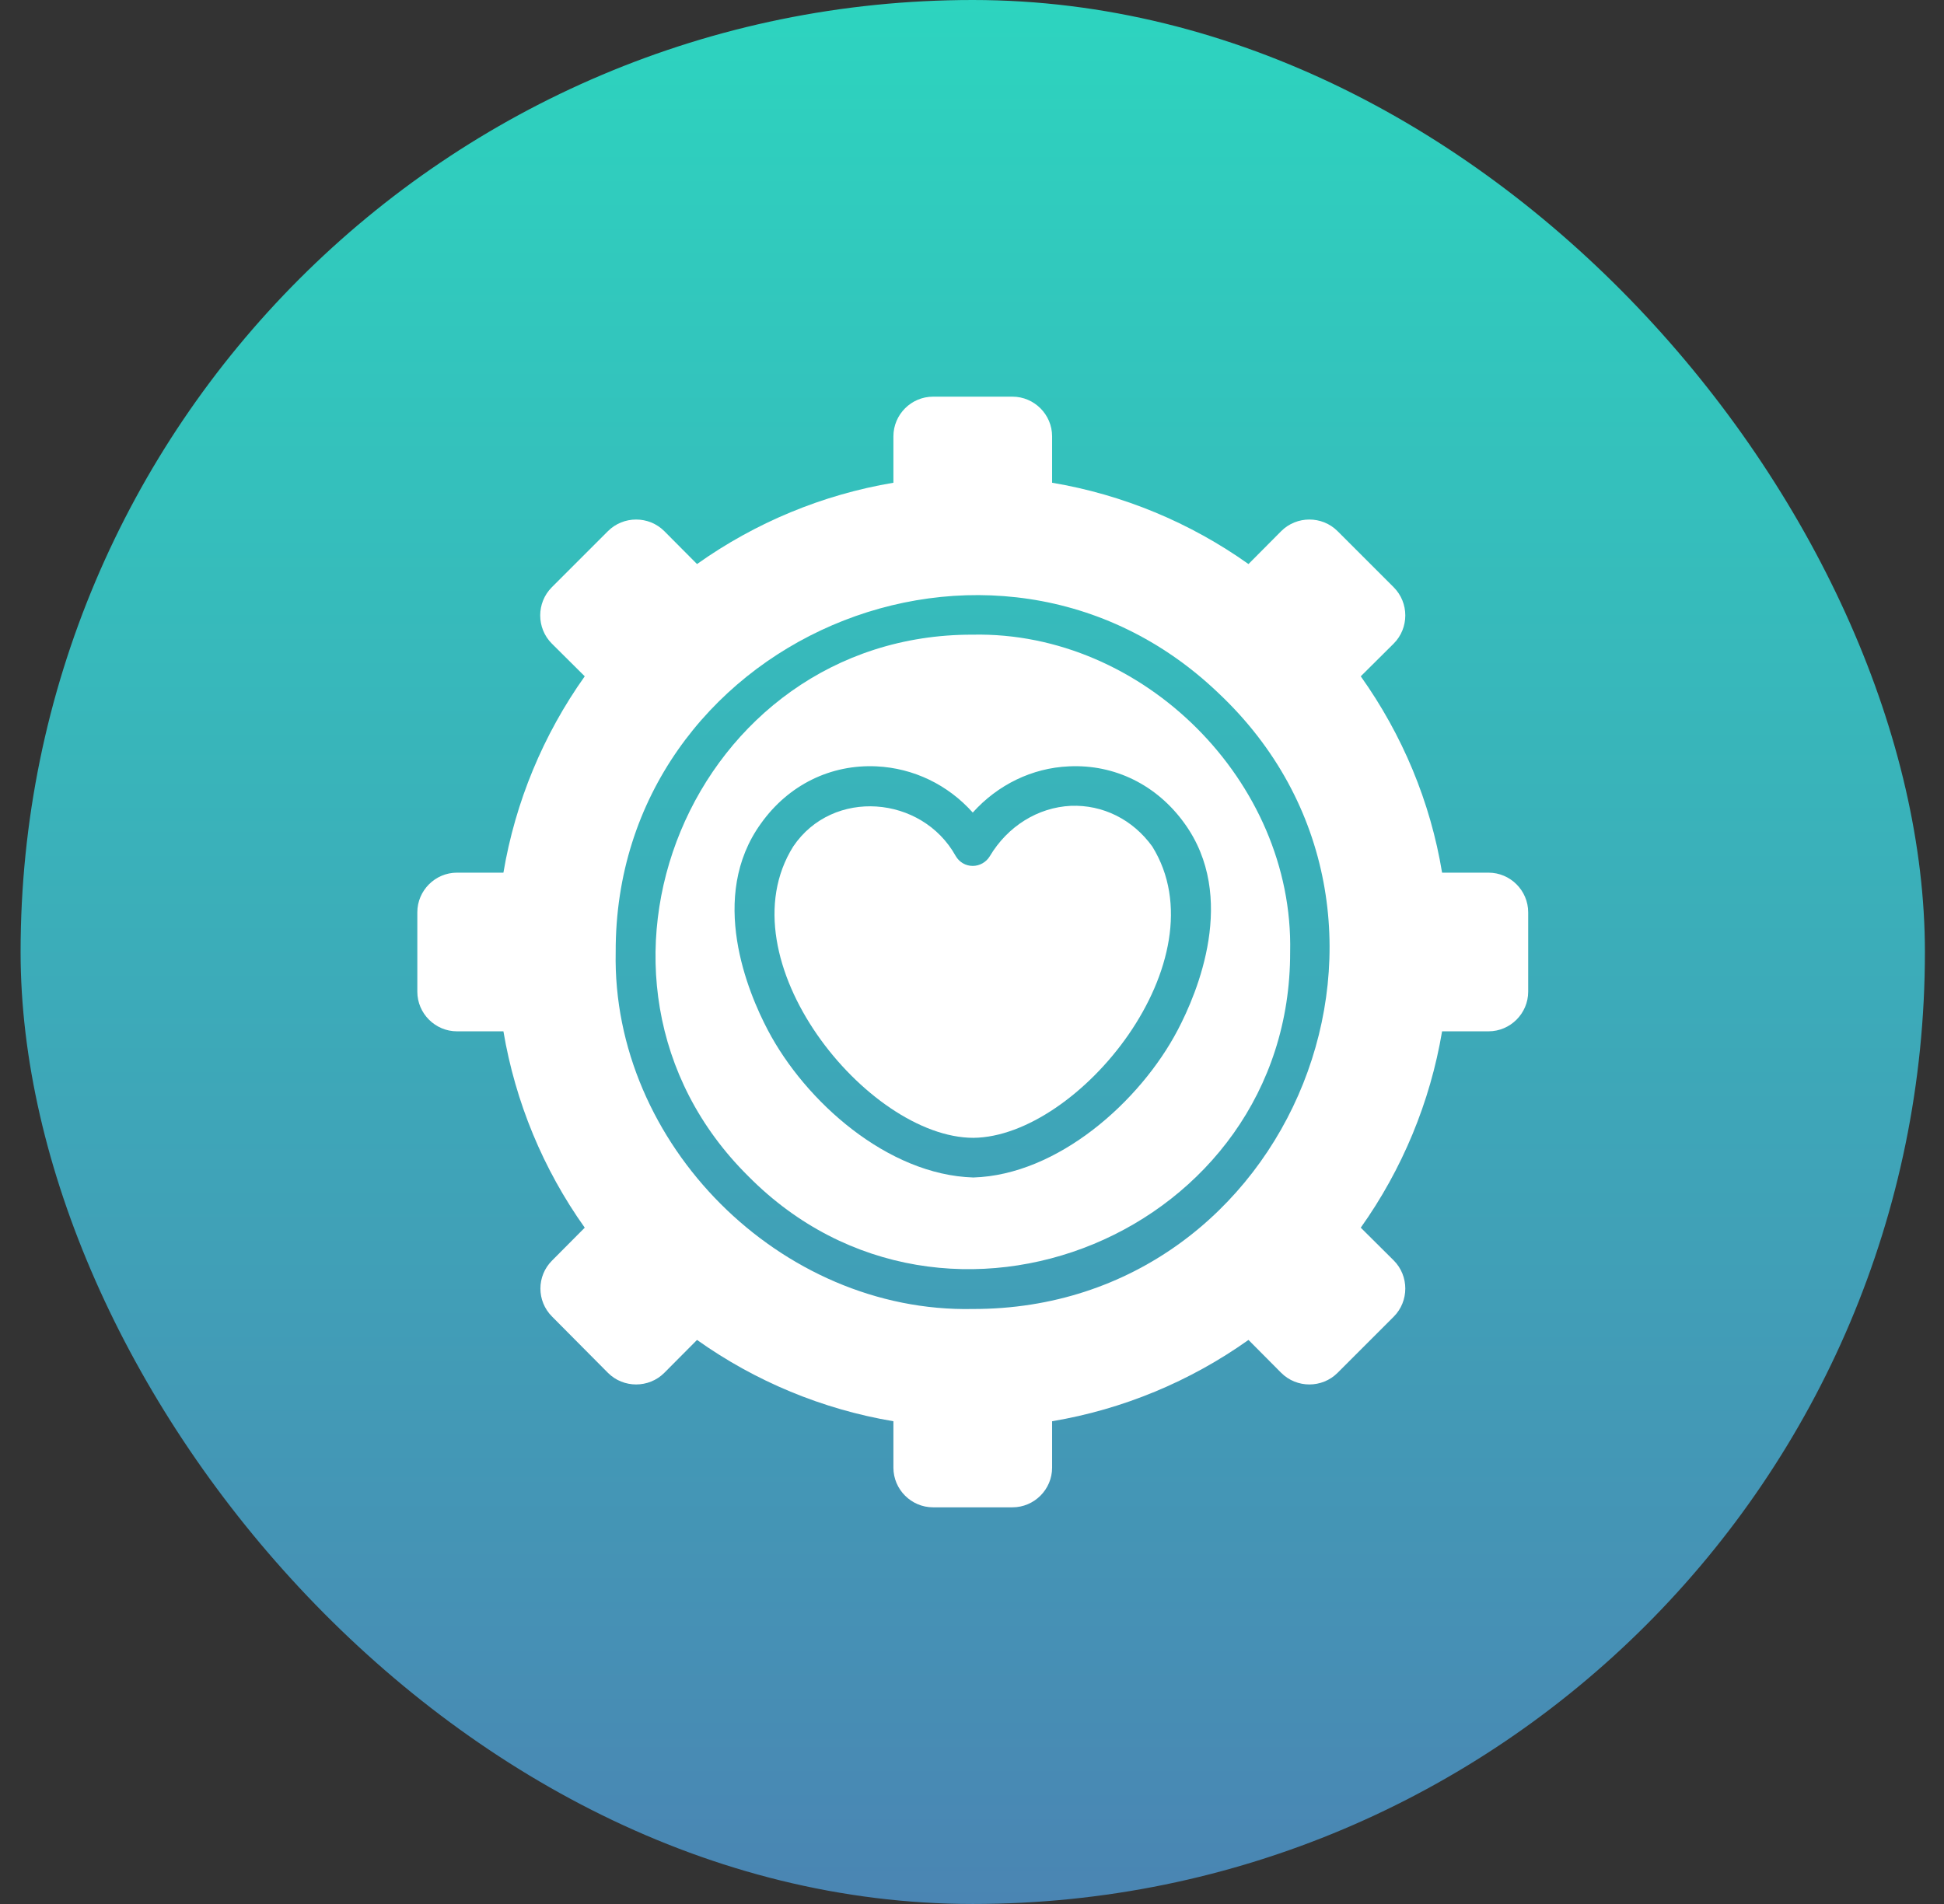 <svg width="49" height="48" viewBox="0 0 49 48" fill="none" xmlns="http://www.w3.org/2000/svg">
<rect x="0" y="0" width="49" height="48" fill="#333333" stroke="none"/>
<rect x="0.519" width="48" height="48" rx="24" fill="url(#paint0_linear_7130_2261)"/>
<path d="M26.994 20.315C26.159 20.355 25.399 20.83 24.949 21.585C24.859 21.735 24.694 21.83 24.519 21.83C24.339 21.83 24.179 21.735 24.089 21.58C23.239 20.05 20.989 19.864 19.994 21.34C18.211 24.189 21.863 28.682 24.534 28.685C27.184 28.662 30.82 24.203 29.044 21.34C28.549 20.655 27.794 20.285 26.994 20.315Z" fill="white"/>
<path d="M24.519 16C17.449 15.983 13.838 24.68 18.864 29.655C23.839 34.681 32.536 31.07 32.519 24C32.615 19.706 28.814 15.913 24.519 16ZM29.684 25.97C28.739 27.77 26.664 29.62 24.534 29.685C22.374 29.62 20.299 27.77 19.354 25.97C18.854 25.02 17.839 22.61 19.184 20.755C19.874 19.79 20.934 19.265 22.094 19.32C23.029 19.365 23.894 19.785 24.519 20.485C25.149 19.785 26.014 19.36 26.944 19.32C28.099 19.265 29.159 19.79 29.854 20.755C31.199 22.61 30.184 25.02 29.684 25.97Z" fill="white"/>
<path d="M37.519 22H36.349C36.055 20.215 35.349 18.526 34.299 17.05L35.129 16.225C35.519 15.835 35.519 15.195 35.129 14.805L33.714 13.39C33.324 13 32.684 13 32.294 13.39L31.469 14.22C29.999 13.175 28.304 12.47 26.519 12.17V11C26.519 10.45 26.069 10 25.519 10H23.519C22.969 10 22.519 10.45 22.519 11V12.17C20.734 12.47 19.038 13.175 17.569 14.22L16.744 13.39C16.354 13 15.714 13 15.324 13.39L13.909 14.805C13.519 15.195 13.519 15.835 13.909 16.225L14.739 17.05C13.694 18.52 12.989 20.215 12.689 22H11.519C10.969 22 10.519 22.45 10.519 23V25C10.519 25.55 10.969 26 11.519 26H12.689C12.989 27.78 13.689 29.475 14.739 30.95L13.914 31.78C13.524 32.17 13.524 32.8 13.914 33.19L15.324 34.61C15.714 35 16.354 35 16.744 34.61L17.569 33.78C19.038 34.825 20.734 35.53 22.519 35.83V37C22.519 37.55 22.969 38 23.519 38H25.519C26.069 38 26.519 37.55 26.519 37V35.83C28.304 35.53 29.999 34.825 31.469 33.78L32.294 34.61C32.684 35 33.324 35 33.714 34.61L35.129 33.195C35.519 32.805 35.519 32.165 35.129 31.775L34.299 30.95C35.344 29.48 36.049 27.785 36.349 26H37.519C38.069 26 38.519 25.55 38.519 25V23C38.519 22.45 38.069 22 37.519 22ZM24.519 33C19.678 33.1 15.419 28.84 15.519 24C15.496 16.156 25.042 12.05 30.709 17.47C36.592 23.005 32.592 33.016 24.519 33Z" fill="white"/>
<defs>
<linearGradient id="paint0_linear_7130_2261" x1="24.519" y1="0" x2="24.519" y2="48" gradientUnits="userSpaceOnUse">
<stop stop-color="#2DD4BF"/>
<stop offset="1" stop-color="#4A85B3"/>
</linearGradient>
</defs>
</svg>
